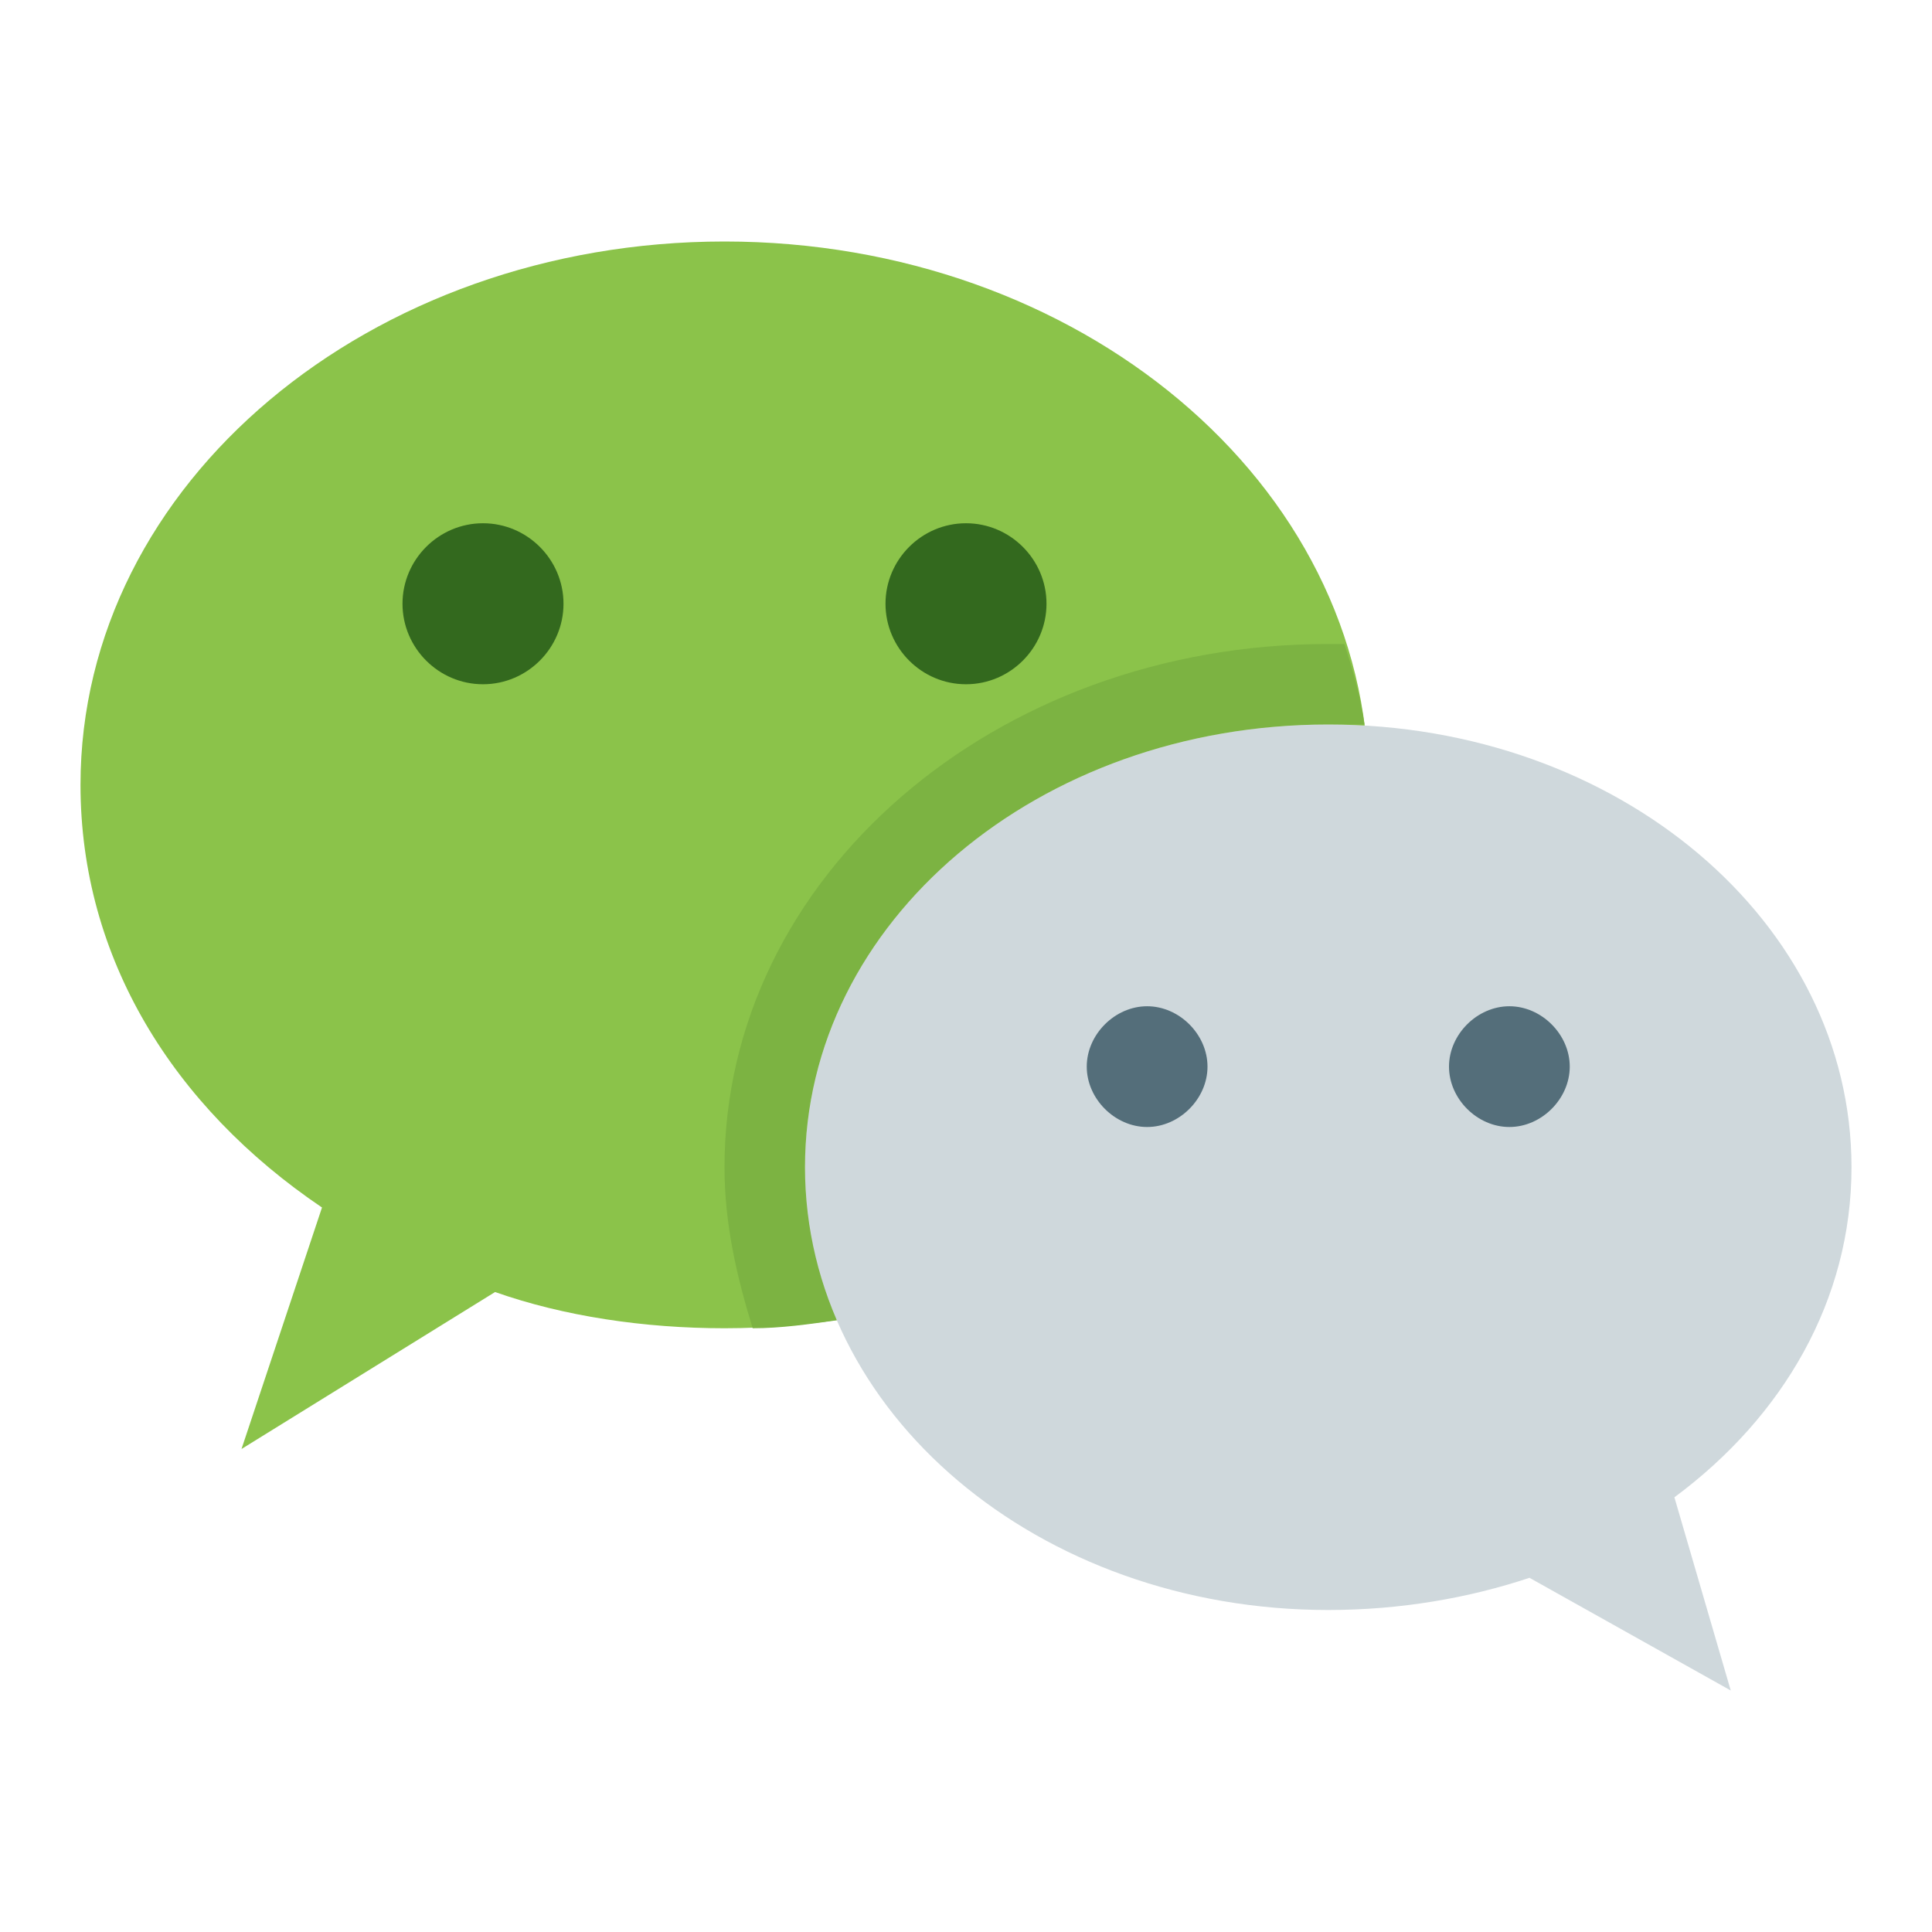 <?xml version="1.0" encoding="UTF-8"?> <svg xmlns="http://www.w3.org/2000/svg" viewBox="0 0 48 48" width="48px" height="48px"><path fill="#8BC34A" d="M18,6C9.2,6,2,12,2,19.5c0,4.3,2.3,8,6,10.5l-2,6l6.3-3.9C14,32.7,16,33,18,33c8.8,0,16-6,16-13.5C34,12,26.8,6,18,6z"></path><path fill="#7CB342" d="M20,29c0-6.1,5.8-11,13-11c0.3,0,0.6,0,0.9,0c-0.1-0.7-0.3-1.4-0.5-2c-0.1,0-0.3,0-0.4,0c-8.3,0-15,5.8-15,13c0,1.4,0.3,2.7,0.7,4c0.7,0,1.4-0.1,2.1-0.2C20.3,31.6,20,30.3,20,29z"></path><path fill="#CFD8DC" d="M46,29c0-6.1-5.8-11-13-11c-7.2,0-13,4.9-13,11s5.8,11,13,11c1.8,0,3.5-0.3,5-0.8l5,2.8l-1.4-4.8C44.3,35.2,46,32.3,46,29z"></path><path fill="#33691E" d="M14,15c0,1.1-0.9,2-2,2s-2-0.9-2-2s0.9-2,2-2S14,13.9,14,15z M24,13c-1.1,0-2,0.9-2,2s0.9,2,2,2s2-0.9,2-2S25.1,13,24,13z"></path><path fill="#546E7A" d="M30,26.5c0,0.8-0.7,1.5-1.5,1.5S27,27.3,27,26.5s0.7-1.5,1.5-1.5S30,25.7,30,26.5z M37.5,25c-0.8,0-1.5,0.7-1.5,1.5s0.7,1.5,1.5,1.5s1.5-0.7,1.5-1.5S38.3,25,37.5,25z"></path></svg> 